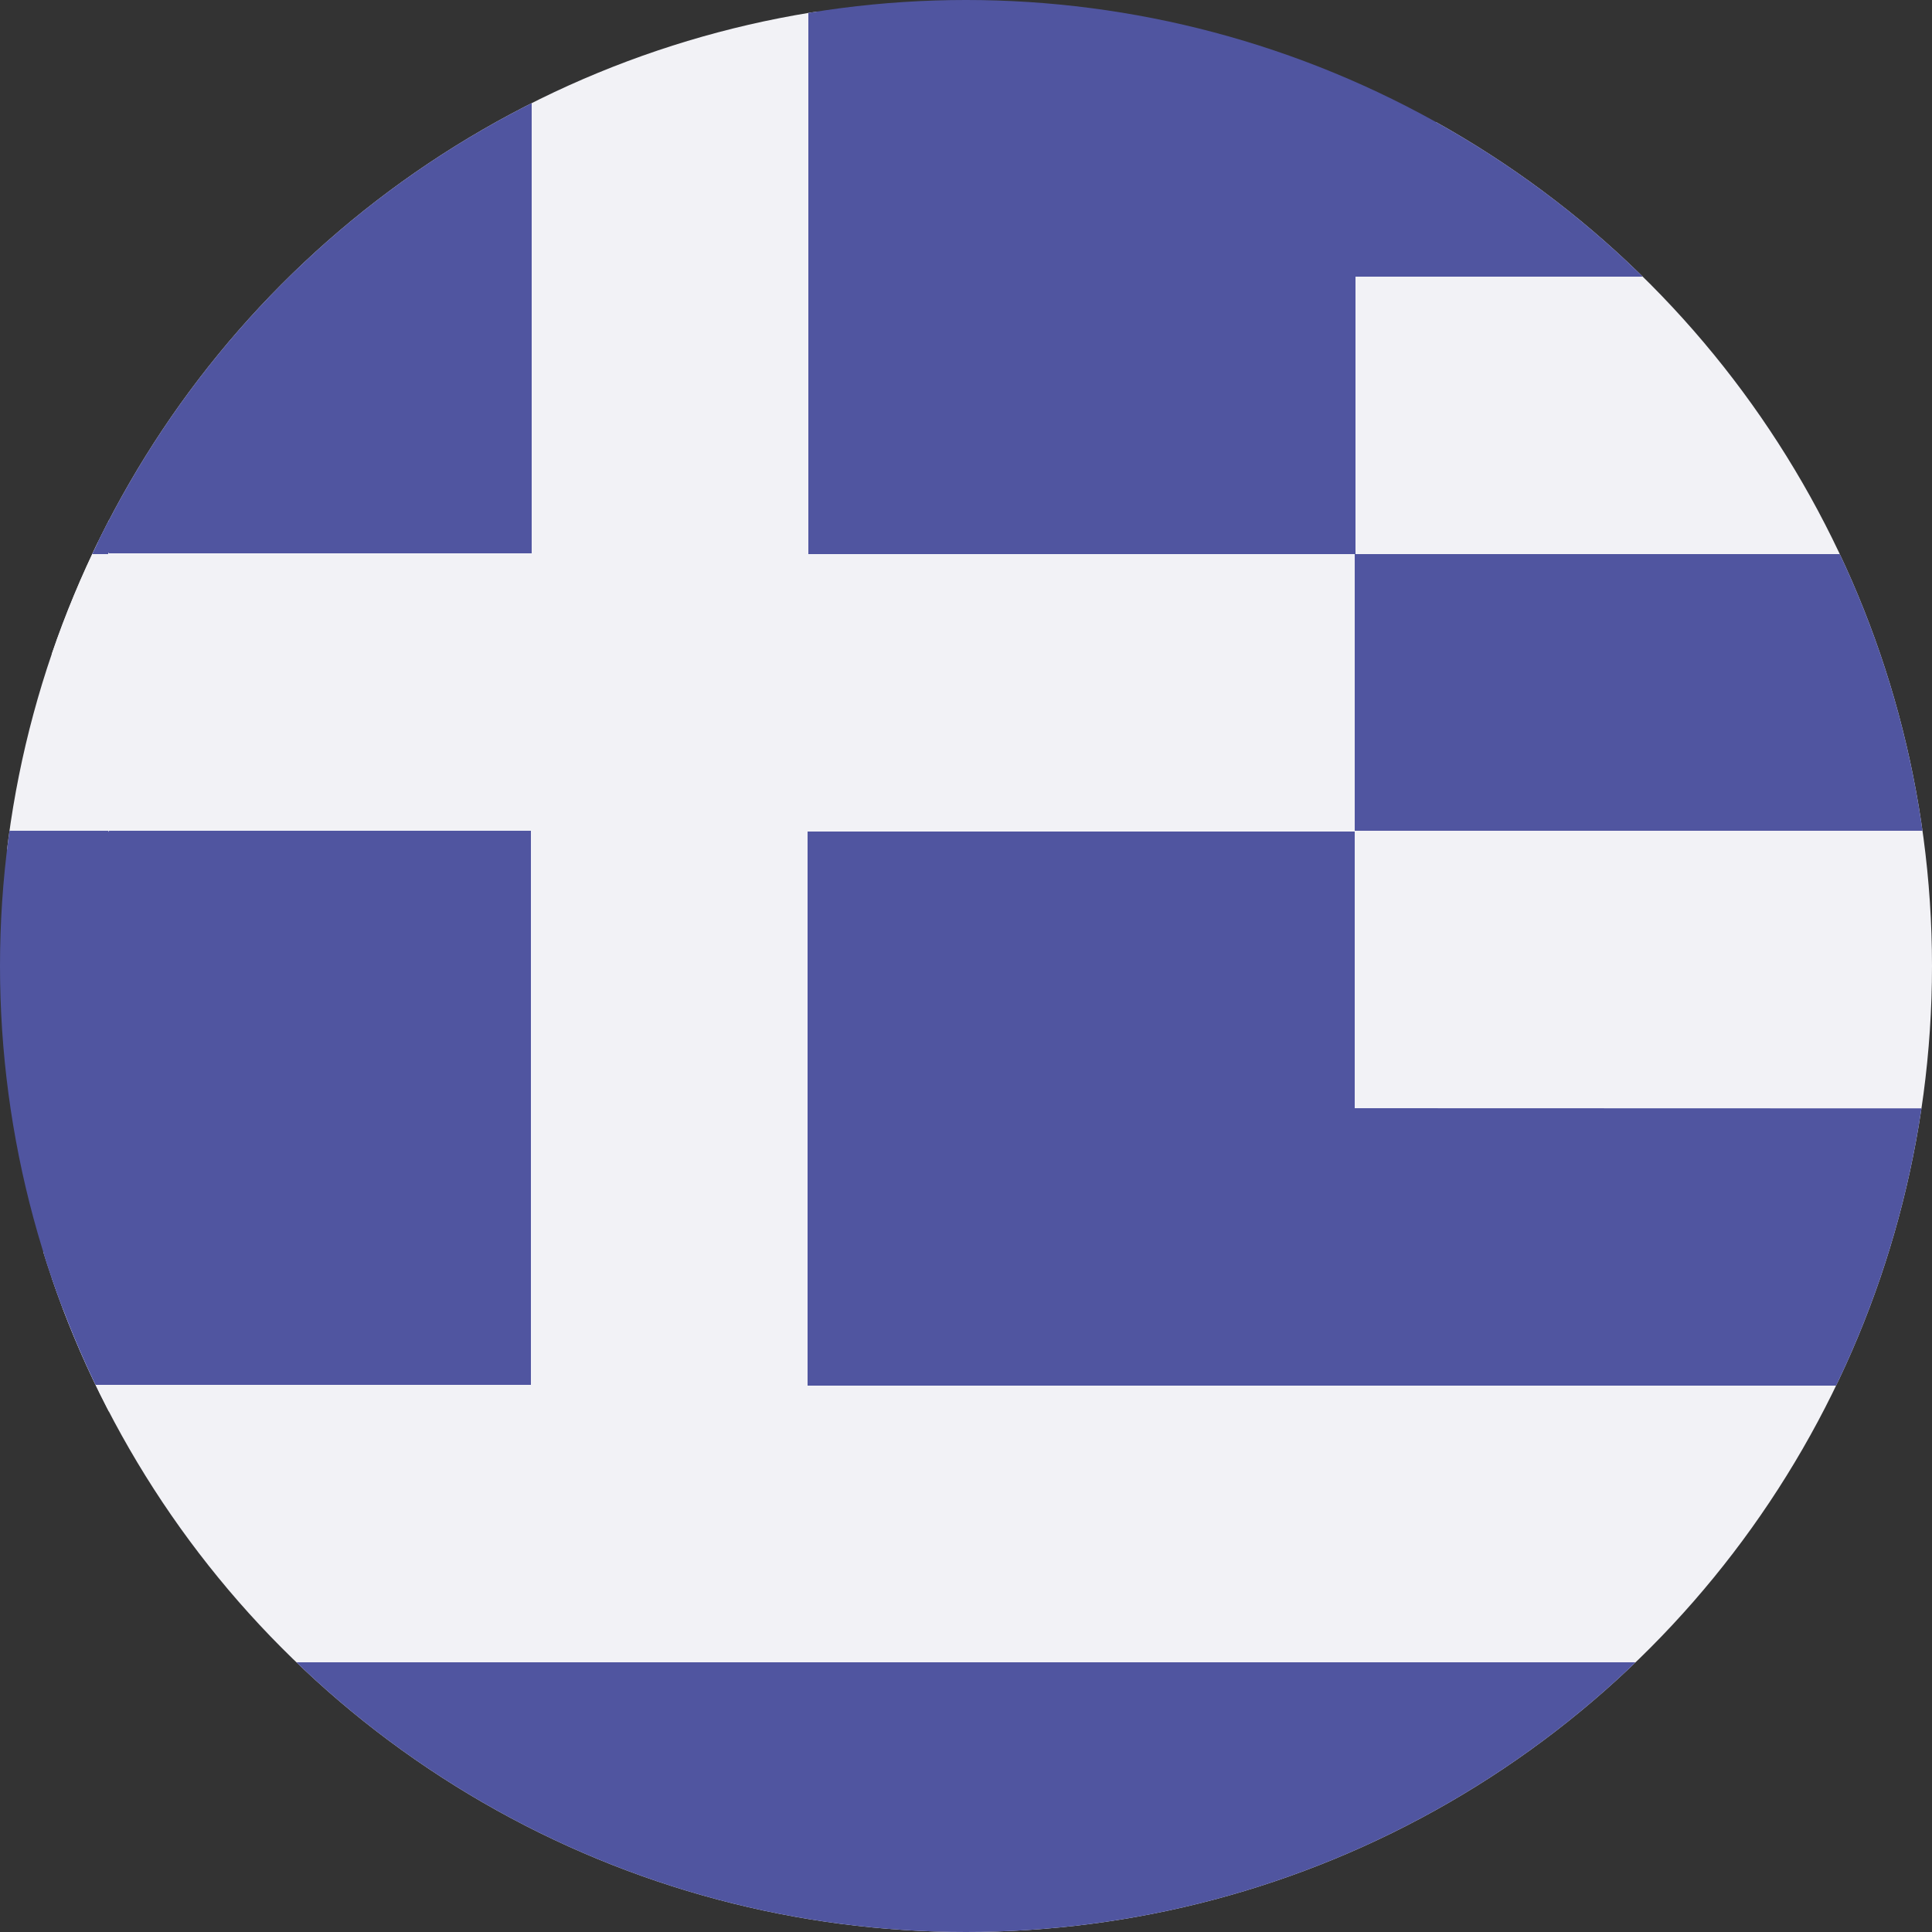 <?xml version="1.0" encoding="utf-8"?>
<!-- Generator: Adobe Illustrator 24.0.1, SVG Export Plug-In . SVG Version: 6.00 Build 0)  -->
<svg version="1.1" id="Layer_1" xmlns="http://www.w3.org/2000/svg" xmlns:xlink="http://www.w3.org/1999/xlink" x="0px" y="0px"
	 viewBox="0 0 25 25" style="enable-background:new 0 0 25 25;" xml:space="preserve">
<rect x="0" y="0" width="25" height="25" fill="#333333" stroke="none"/>
<style type="text/css">
	.st0{clip-path:url(#SVGID_2_);}
	.st1{fill:#F2F2F6;}
	.st2{fill:#5055A0;}
</style>
<g>
	<defs>
		<circle id="SVGID_1_" cx="12.5" cy="12.5" r="12.5"/>
	</defs>
	<clipPath id="SVGID_2_">
		<use xlink:href="#SVGID_1_"  style="overflow:visible;"/>
	</clipPath>
	<g class="st0">
		<path class="st1" d="M48.18,1.58H11.61L10.46,0H6.87L5.81,1.58H0.67v28.71h47.51l1.61-1.61v-3.58l-1.27-1.78l1.27-1.8v-3.58
			l-1.27-1.86l1.27-1.73v-3.58L48.52,9.1l1.27-1.93V3.58L48.18,1.58z"/>
		<path class="st1" d="M1.41,25.81V6.36l-1.61,0.8v3.58l0.76,0.66v5.69l-0.76,0.82v3.58l0.75,0.74v2.15l-0.75,0.69v3.58l0.67,0.75
			l1.88-0.75C1.76,27.87,1.41,26.88,1.41,25.81L1.41,25.81z"/>
		<g>
			<path class="st2" d="M17.53,7.17h32.26v3.58H17.53V7.17z"/>
			<path class="st2" d="M0.51,1.61v4.65l0.9,0.9h5.47V0H1.41L0.51,1.61z"/>
			<path class="st2" d="M0.57,16.52l0.83,1.4h5.47v-7.17H1.41l-0.83,1.3L0.57,16.52z"/>
			<path class="st2" d="M17.53,14.34v-3.58h-7.08v7.17h39.34v-3.58L17.53,14.34z"/>
			<path class="st2" d="M0.69,22.43v1.71l0.72,0.95h48.39v-3.58H1.41L0.69,22.43z"/>
			<path class="st2" d="M2.35,28.67l0.57,2.84h45.9l0.98-0.86v-1.97L2.35,28.67z"/>
		</g>
		<path class="st2" d="M2.35,28.67h-2.55v1.97c0,0.89,0.72,1.61,1.61,1.61h46.77c0.89,0,1.61-0.72,1.61-1.61H6.24
			C4.65,30.65,3.23,29.87,2.35,28.67L2.35,28.67z"/>
		<path class="st2" d="M-0.21,21.51h1.61v3.58h-1.61V21.51z"/>
		<path class="st2" d="M48.18,0H10.46v7.17h7.08V3.58h32.26V1.61C49.79,0.72,49.07,0,48.18,0z"/>
		<path class="st2" d="M-0.21,10.75h1.61v7.17h-1.61V10.75z"/>
		<path class="st2" d="M1.41,0C0.51,0-0.21,0.72-0.21,1.61v5.56h1.61V0z"/>
	</g>
</g>
</svg>
